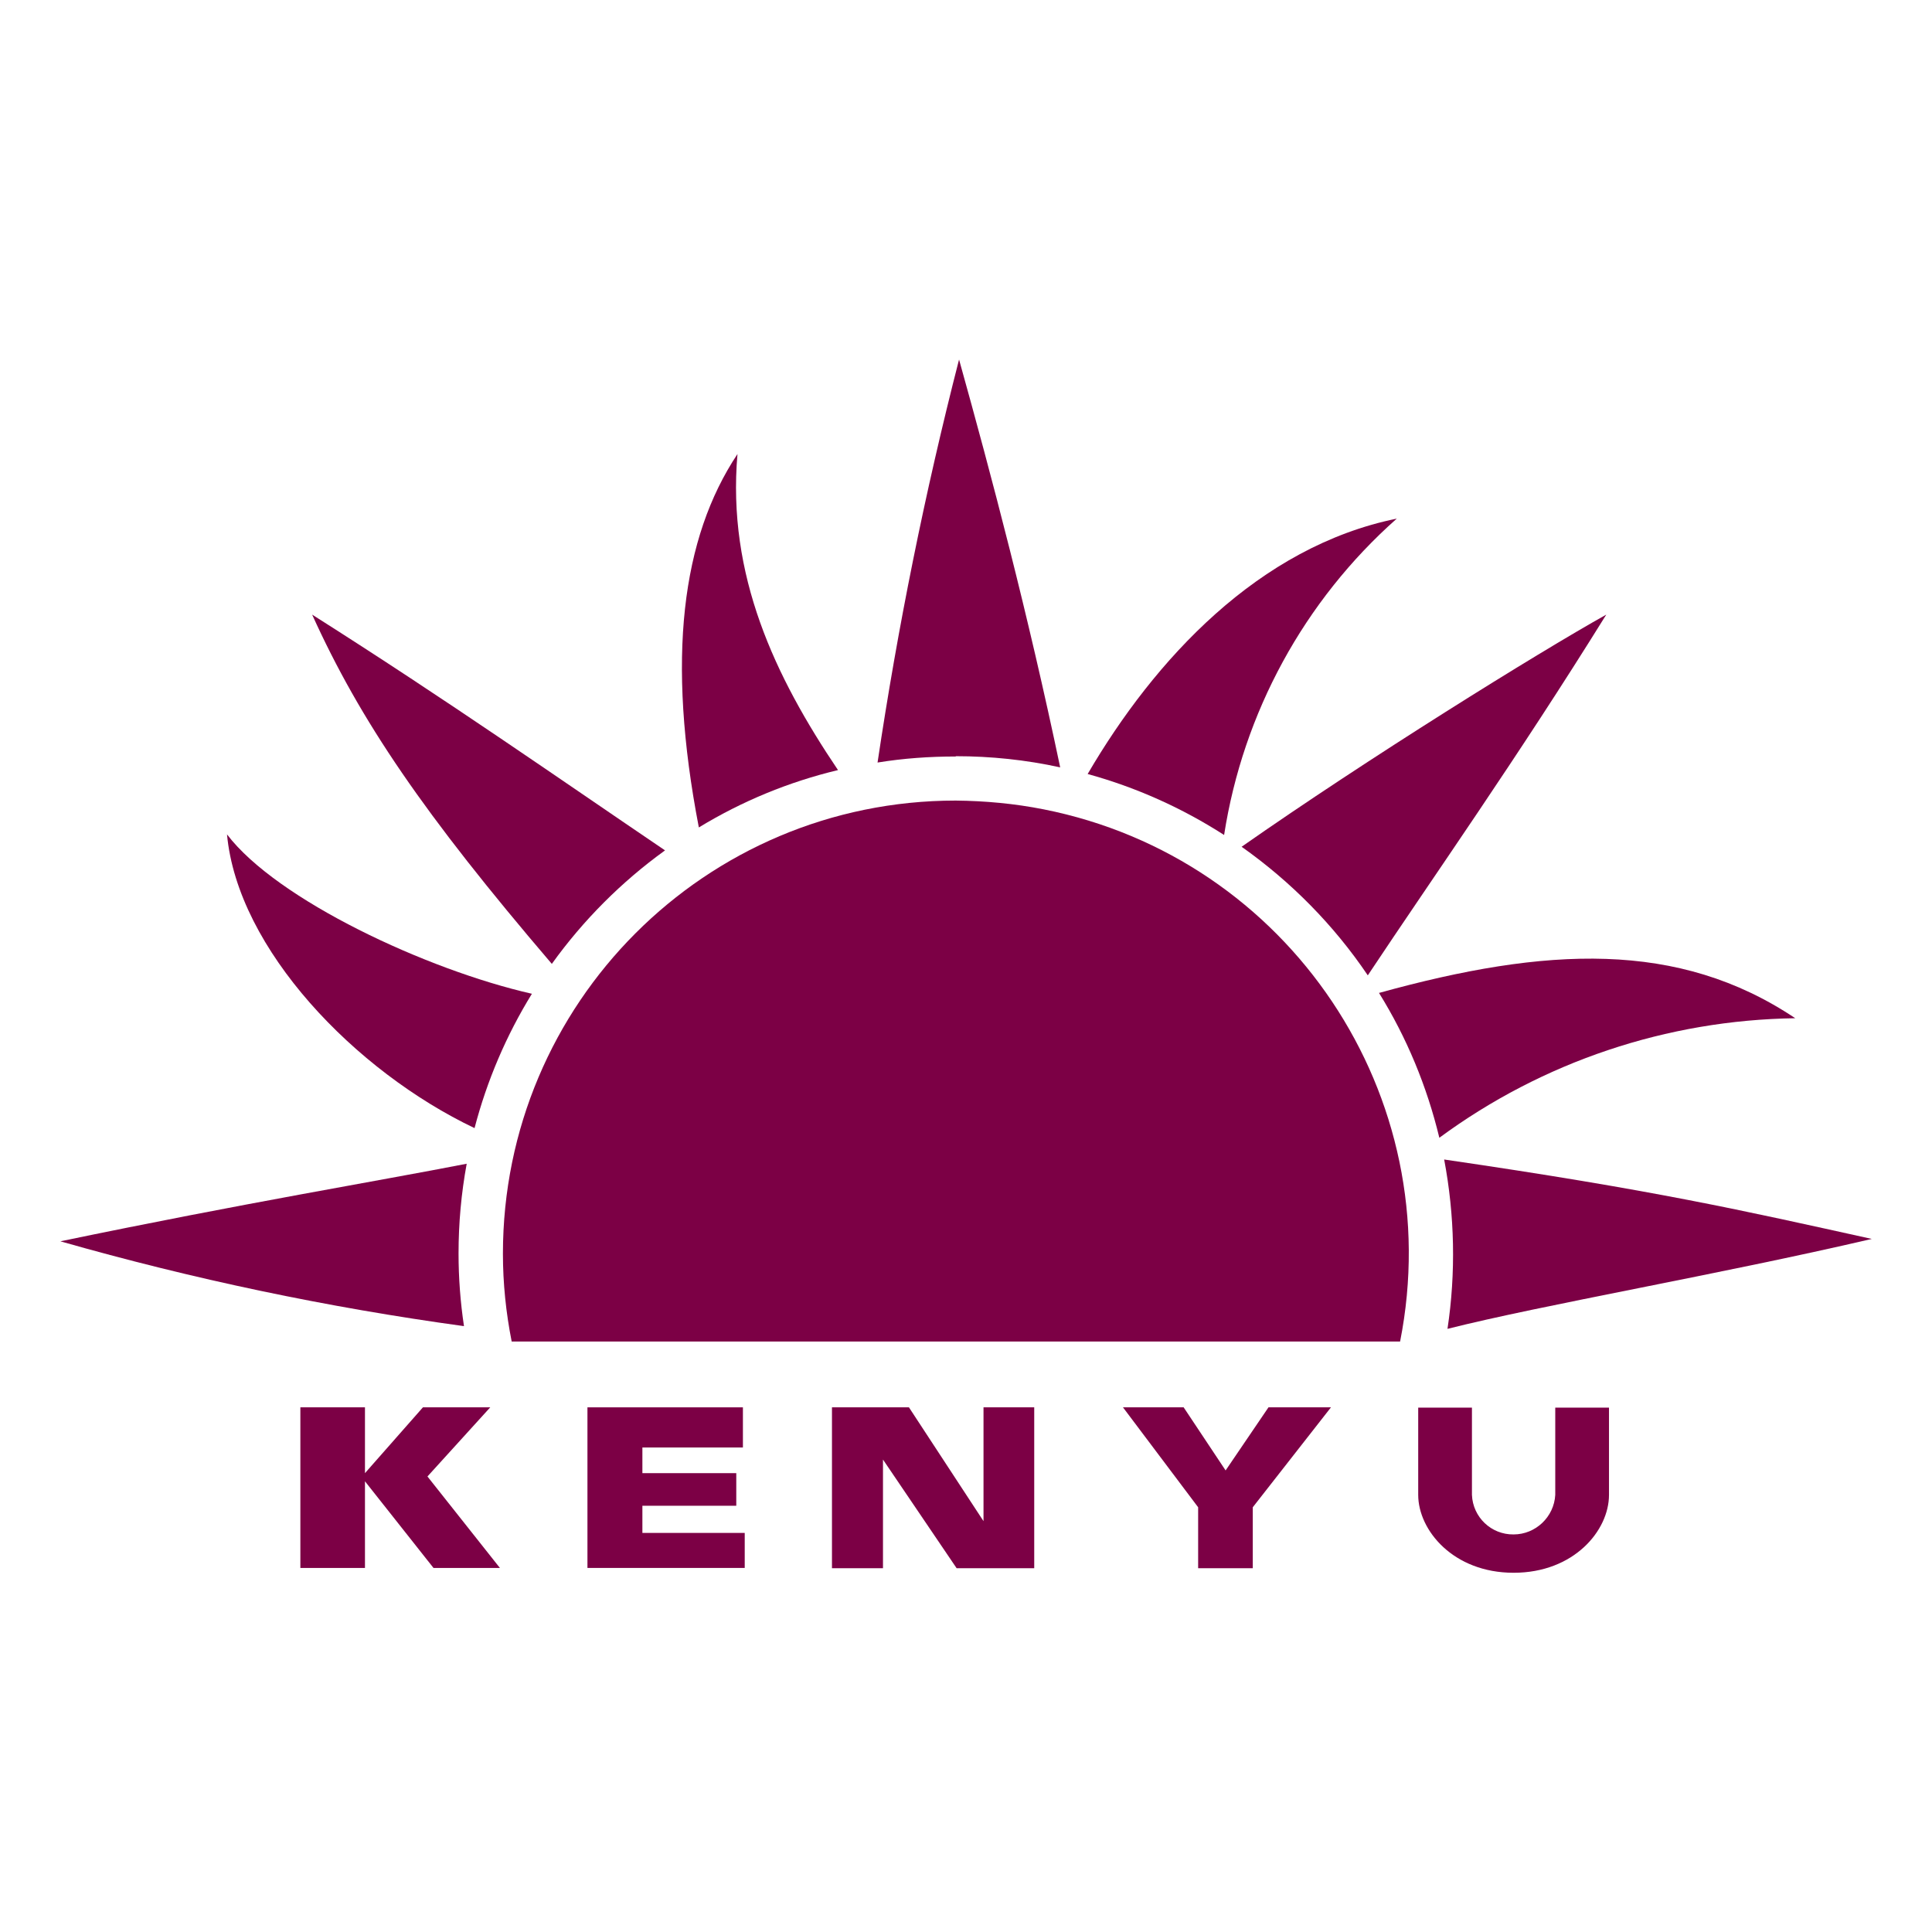 <?xml version="1.0" encoding="UTF-8"?><svg id="_ロゴ" xmlns="http://www.w3.org/2000/svg" width="64" height="64" viewBox="0 0 64 64"><defs><style>.cls-1{fill:none;}.cls-2{fill:#7c0045;}</style></defs><rect class="cls-1" width="64" height="64"/><g id="_グループ_1"><g><path id="_パス_1" class="cls-2" d="m45.68,32.89c.92,1.48,1.59,3.1,2,4.8,3.42-2.52,7.54-3.9,11.79-3.96-3.87-2.59-8.25-2.37-13.78-.84"/><path id="_パス_2" class="cls-2" d="m31.66,26.52c-8.29,0-15,6.72-15,15.01,0,.98.1,1.95.29,2.91h29.43c1.61-8.13-3.68-16.02-11.81-17.63-.96-.19-1.93-.28-2.91-.29"/><path id="_パス_3" class="cls-2" d="m45.31,32.31c2.2-3.31,4.93-7.17,7.9-11.95-2.29,1.28-7.92,4.78-12.08,7.69,1.64,1.16,3.06,2.6,4.18,4.26"/><path id="_パス_4" class="cls-2" d="m62,41.04c-4.26-.94-7.17-1.61-14.16-2.63.35,1.85.39,3.75.11,5.61,3.17-.8,9-1.8,14.06-2.98"/><path id="_パス_5" class="cls-2" d="m40.55,27.66c.63-4.05,2.65-7.76,5.72-10.48-4.57.93-8.02,4.66-10.24,8.46,1.6.44,3.12,1.12,4.52,2.02"/><path id="_パス_6" class="cls-2" d="m15.19,41.52c0-1,.09-1.99.27-2.97-2.97.58-7.3,1.29-13.46,2.57,4.38,1.25,8.85,2.19,13.37,2.81-.12-.8-.18-1.6-.18-2.41"/><path id="_パス_7" class="cls-2" d="m15.72,37.37c.41-1.57,1.05-3.07,1.9-4.45-3.48-.79-8.45-3.11-10.1-5.28.35,3.8,4.25,7.85,8.2,9.73"/><path id="_パス_8" class="cls-2" d="m31.66,25.05c1.16,0,2.32.12,3.46.37-1.07-5.1-2.27-9.64-3.35-13.51-1.13,4.4-2.03,8.86-2.7,13.35.86-.14,1.72-.2,2.59-.2"/><path id="_パス_9" class="cls-2" d="m27.76,25.51c-2.09-3.1-3.68-6.45-3.33-10.47-1.85,2.78-2.36,6.77-1.28,12.37,1.43-.87,2.98-1.51,4.61-1.9"/><path id="_パス_10" class="cls-2" d="m22.03,28.17c-3.44-2.33-7.19-4.96-11.69-7.81,1.59,3.51,3.7,6.61,7.94,11.57,1.04-1.45,2.31-2.72,3.75-3.76"/></g><path id="_パス_11" class="cls-2" d="m9.95,51.95v-5.33h2.14v2.18l1.92-2.18h2.23l-2.08,2.29,2.4,3.03h-2.2l-2.27-2.87v2.87h-2.14Z"/><path id="_パス_12" class="cls-2" d="m19.46,51.95v-5.33h5.15v1.33h-3.33v.85h3.11v1.08h-3.11v.9h3.39v1.16h-5.21Z"/><path id="_パス_13" class="cls-2" d="m27.56,51.95v-5.33h2.55l2.47,3.77v-3.77h1.68v5.33h-2.57l-2.44-3.6v3.6h-1.69Z"/><path id="_パス_14" class="cls-2" d="m39.69,51.95v-2.02l-2.49-3.31h2.01l1.39,2.09,1.42-2.09h2.07l-2.59,3.31v2.02h-1.8Z"/><path id="_パス_15" class="cls-2" d="m46.98,49.52v-2.89h1.78v2.89c.03.74.64,1.32,1.38,1.31.73,0,1.34-.58,1.38-1.31v-2.89h1.78v2.89c0,1.18-1.16,2.58-3.16,2.58s-3.16-1.41-3.16-2.58"/></g><rect class="cls-1" x="2" y="11.9" width="60" height="40.2"/></svg>